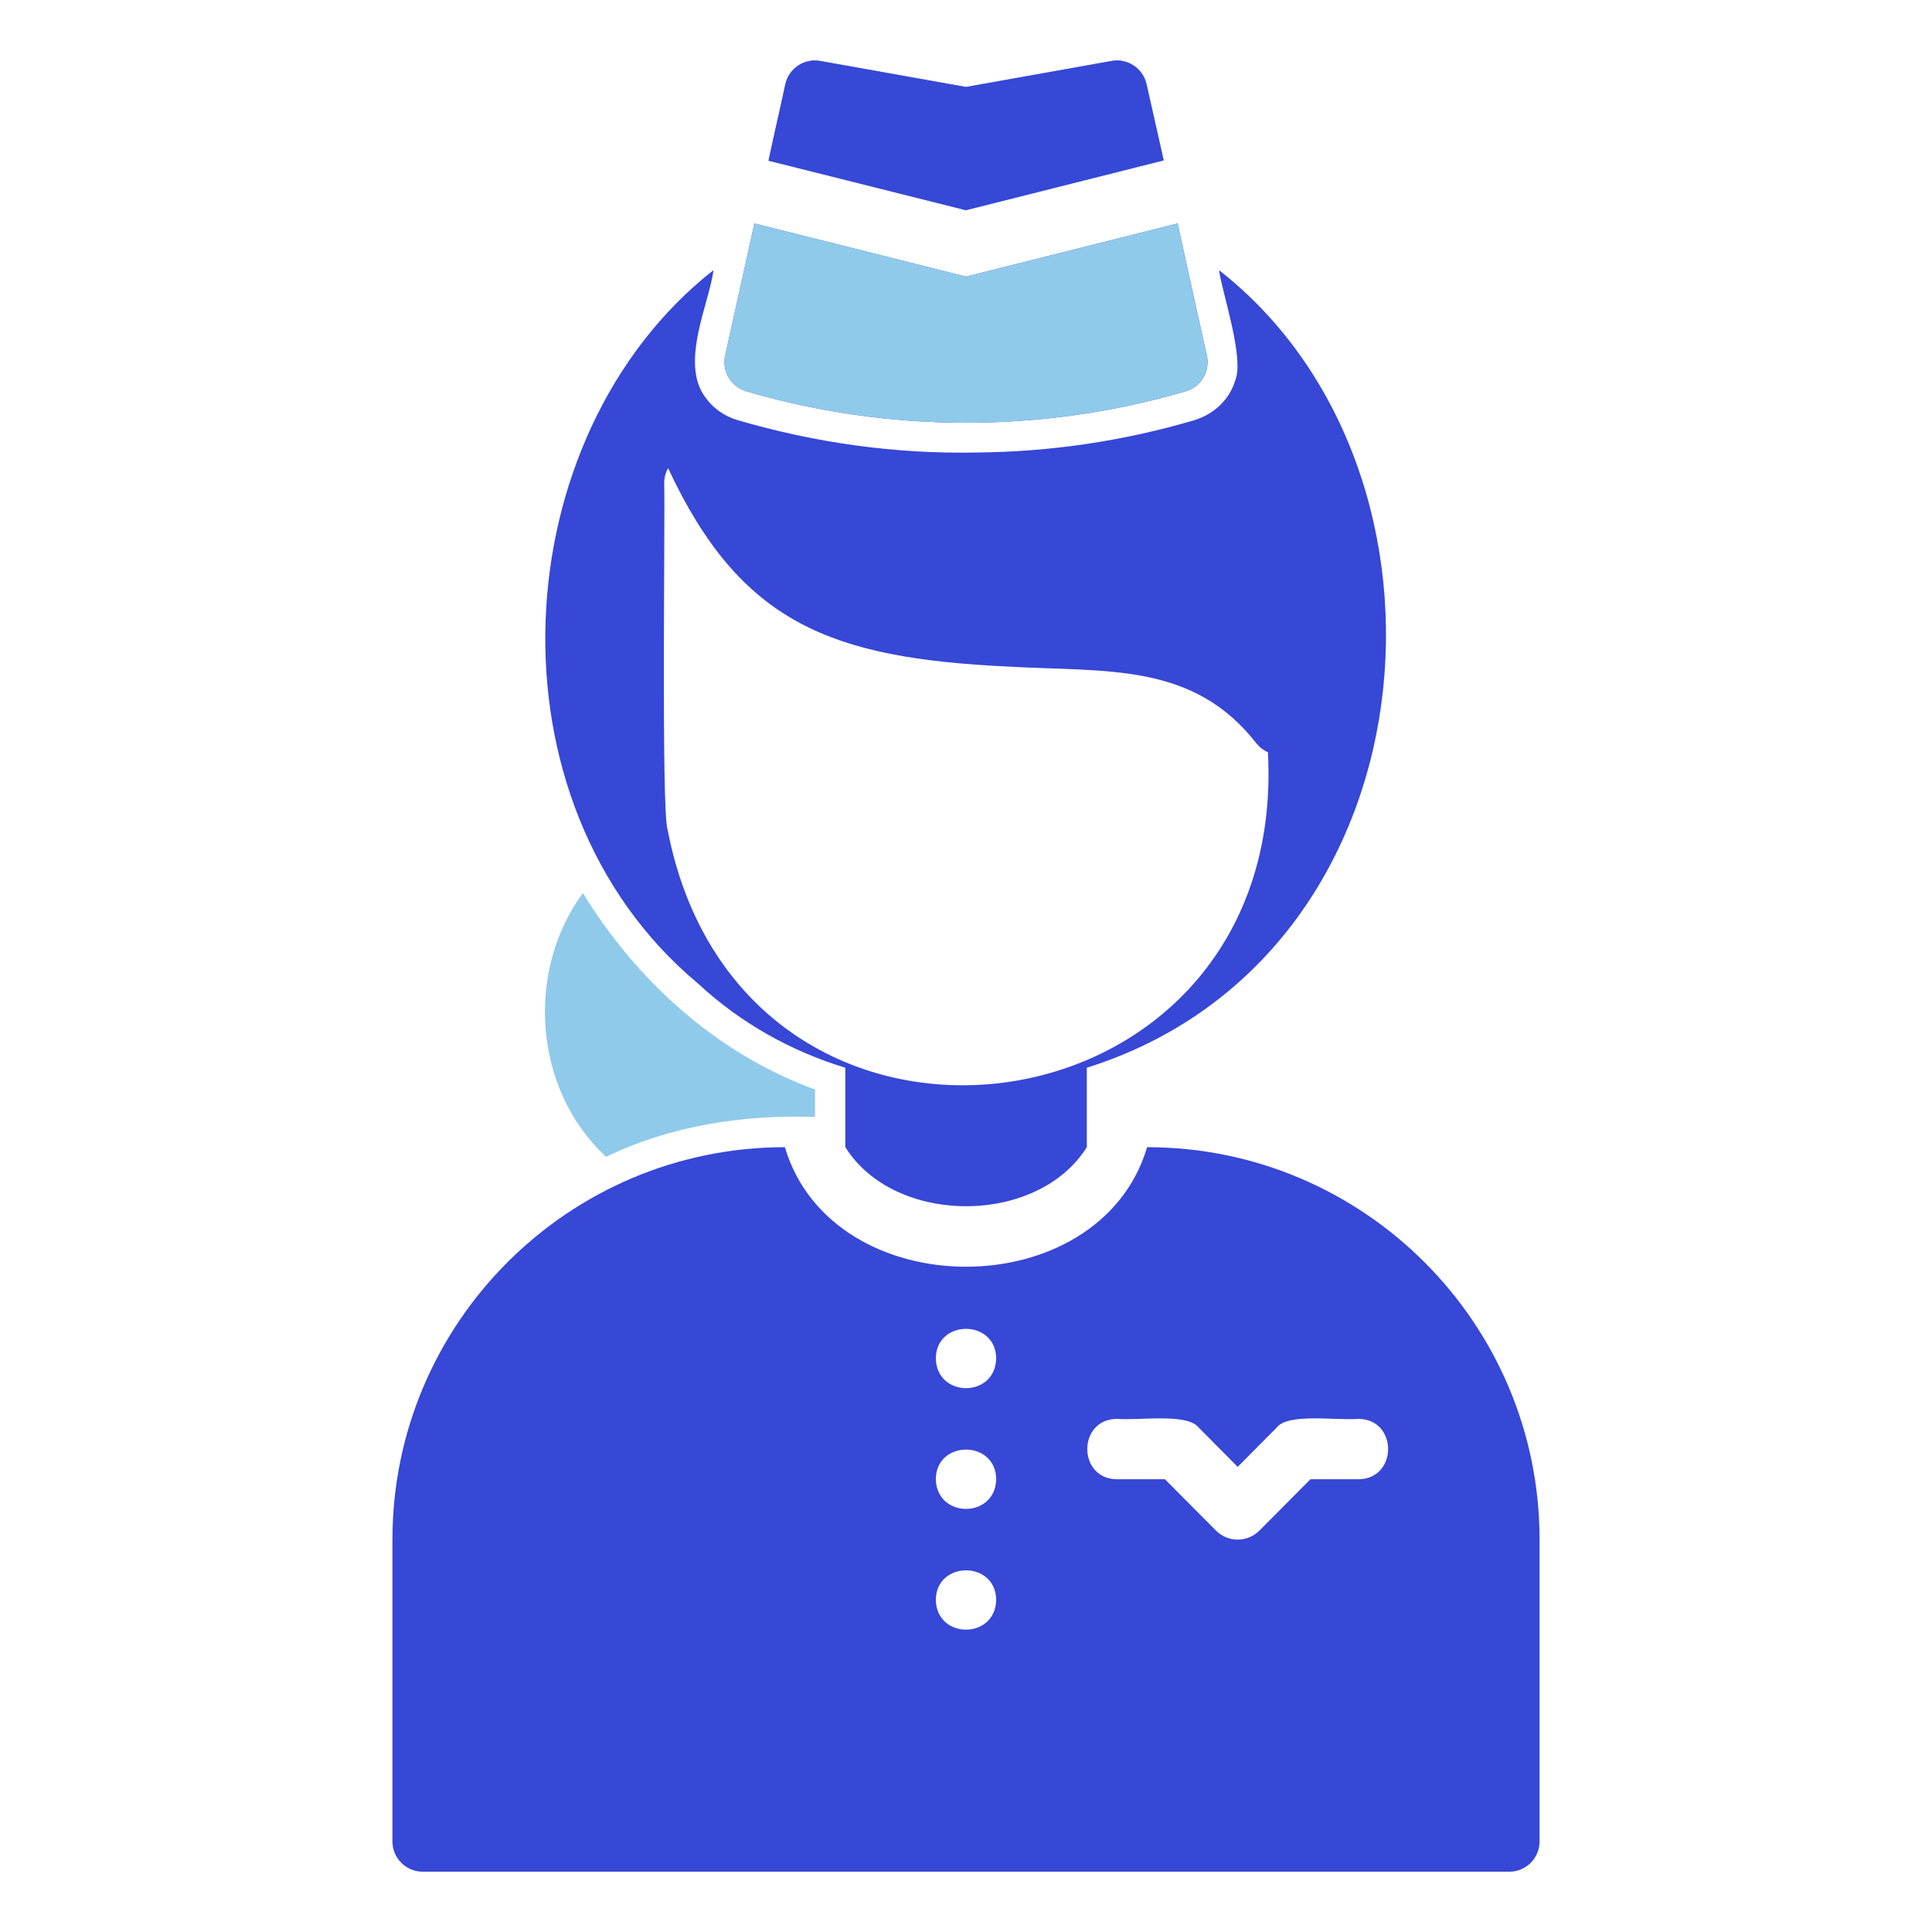 <svg width="32" height="32" viewBox="0 0 32 32" fill="none" xmlns="http://www.w3.org/2000/svg">
<path d="M9.655 14.791C8.7 16.086 8.835 18.051 10.04 19.161C11.075 18.655 12.303 18.456 13.5 18.501V18.046C11.875 17.452 10.55 16.254 9.655 14.791Z" fill="#90CAEA"/>
<path d="M11.561 16.29C12.266 16.945 13.101 17.41 14.001 17.685V19C14.816 20.305 17.186 20.305 18.001 19V17.685C23.808 15.859 24.476 7.823 20.191 4.475C20.243 4.853 20.619 5.944 20.456 6.31C20.362 6.617 20.111 6.859 19.781 6.96C18.611 7.305 17.396 7.485 16.171 7.495C14.833 7.522 13.501 7.334 12.221 6.96C11.996 6.895 11.811 6.76 11.686 6.585C11.247 6.012 11.765 4.98 11.816 4.475C8.334 7.215 7.971 13.294 11.561 16.29ZM11.001 8C11.001 7.91 11.026 7.825 11.066 7.755C12.266 10.325 13.761 10.9 16.686 11.04C18.331 11.135 19.761 10.96 20.816 12.32C20.866 12.38 20.931 12.43 21.001 12.46C21.346 18.957 12.282 20.131 11.056 13.735C10.951 13.391 11.019 8.482 11.001 8Z" fill="#3747D6"/>
<path d="M19 19.001C18.215 21.641 13.785 21.641 13 19.001C9.415 19.001 6.5 21.916 6.5 25.501V30.501C6.5 30.776 6.725 31.001 7 31.001H25C25.275 31.001 25.5 30.776 25.5 30.501V25.501C25.5 21.916 22.585 19.001 19 19.001ZM15.5 26.501C15.505 25.846 16.495 25.846 16.5 26.501C16.485 27.156 15.515 27.156 15.5 26.501ZM15.5 24.501C15.505 23.846 16.495 23.846 16.5 24.501C16.485 25.156 15.515 25.156 15.5 24.501ZM15.5 22.501C15.505 21.846 16.495 21.846 16.5 22.501C16.485 23.156 15.515 23.156 15.5 22.501ZM22.5 24.501H21.705L20.855 25.356C20.755 25.451 20.63 25.501 20.5 25.501C20.37 25.501 20.245 25.451 20.145 25.356L19.295 24.501H18.5C17.845 24.496 17.845 23.506 18.5 23.501C18.875 23.531 19.665 23.401 19.855 23.646L20.5 24.296L21.145 23.646C21.33 23.401 22.13 23.531 22.5 23.501C23.155 23.506 23.155 24.496 22.5 24.501ZM19.275 2.656L18.99 1.391C18.93 1.131 18.675 0.961 18.41 1.011L16 1.441L13.59 1.011C13.325 0.961 13.07 1.131 13.01 1.391C12.945 1.701 12.83 2.191 12.73 2.661L16 3.481L19.275 2.656ZM12.36 6.481C14.73 7.176 17.27 7.176 19.64 6.481C19.895 6.406 20.045 6.151 19.99 5.891C19.89 5.451 19.68 4.496 19.505 3.701L16 4.581L12.495 3.701L12.01 5.891C11.955 6.151 12.105 6.406 12.36 6.481Z" fill="#3747D6"/>
<path d="M19.274 2.656L18.989 1.391C18.929 1.131 18.674 0.961 18.409 1.011L15.999 1.441L13.589 1.011C13.324 0.961 13.069 1.131 13.009 1.391C12.944 1.701 12.829 2.191 12.729 2.661L15.999 3.481L19.274 2.656ZM12.359 6.481C14.729 7.176 17.269 7.176 19.639 6.481C19.894 6.406 20.044 6.151 19.989 5.891C19.889 5.451 19.679 4.496 19.504 3.701L15.999 4.581L12.494 3.701L12.009 5.891C11.954 6.151 12.104 6.406 12.359 6.481Z" fill="#90CAEA"/>
<path d="M19.273 2.656L18.988 1.391C18.928 1.131 18.674 0.961 18.409 1.011L15.998 1.441L13.588 1.011C13.323 0.961 13.069 1.131 13.008 1.391C12.944 1.701 12.829 2.191 12.729 2.661L15.998 3.481L19.273 2.656Z" fill="#3747D6"/>
</svg>
